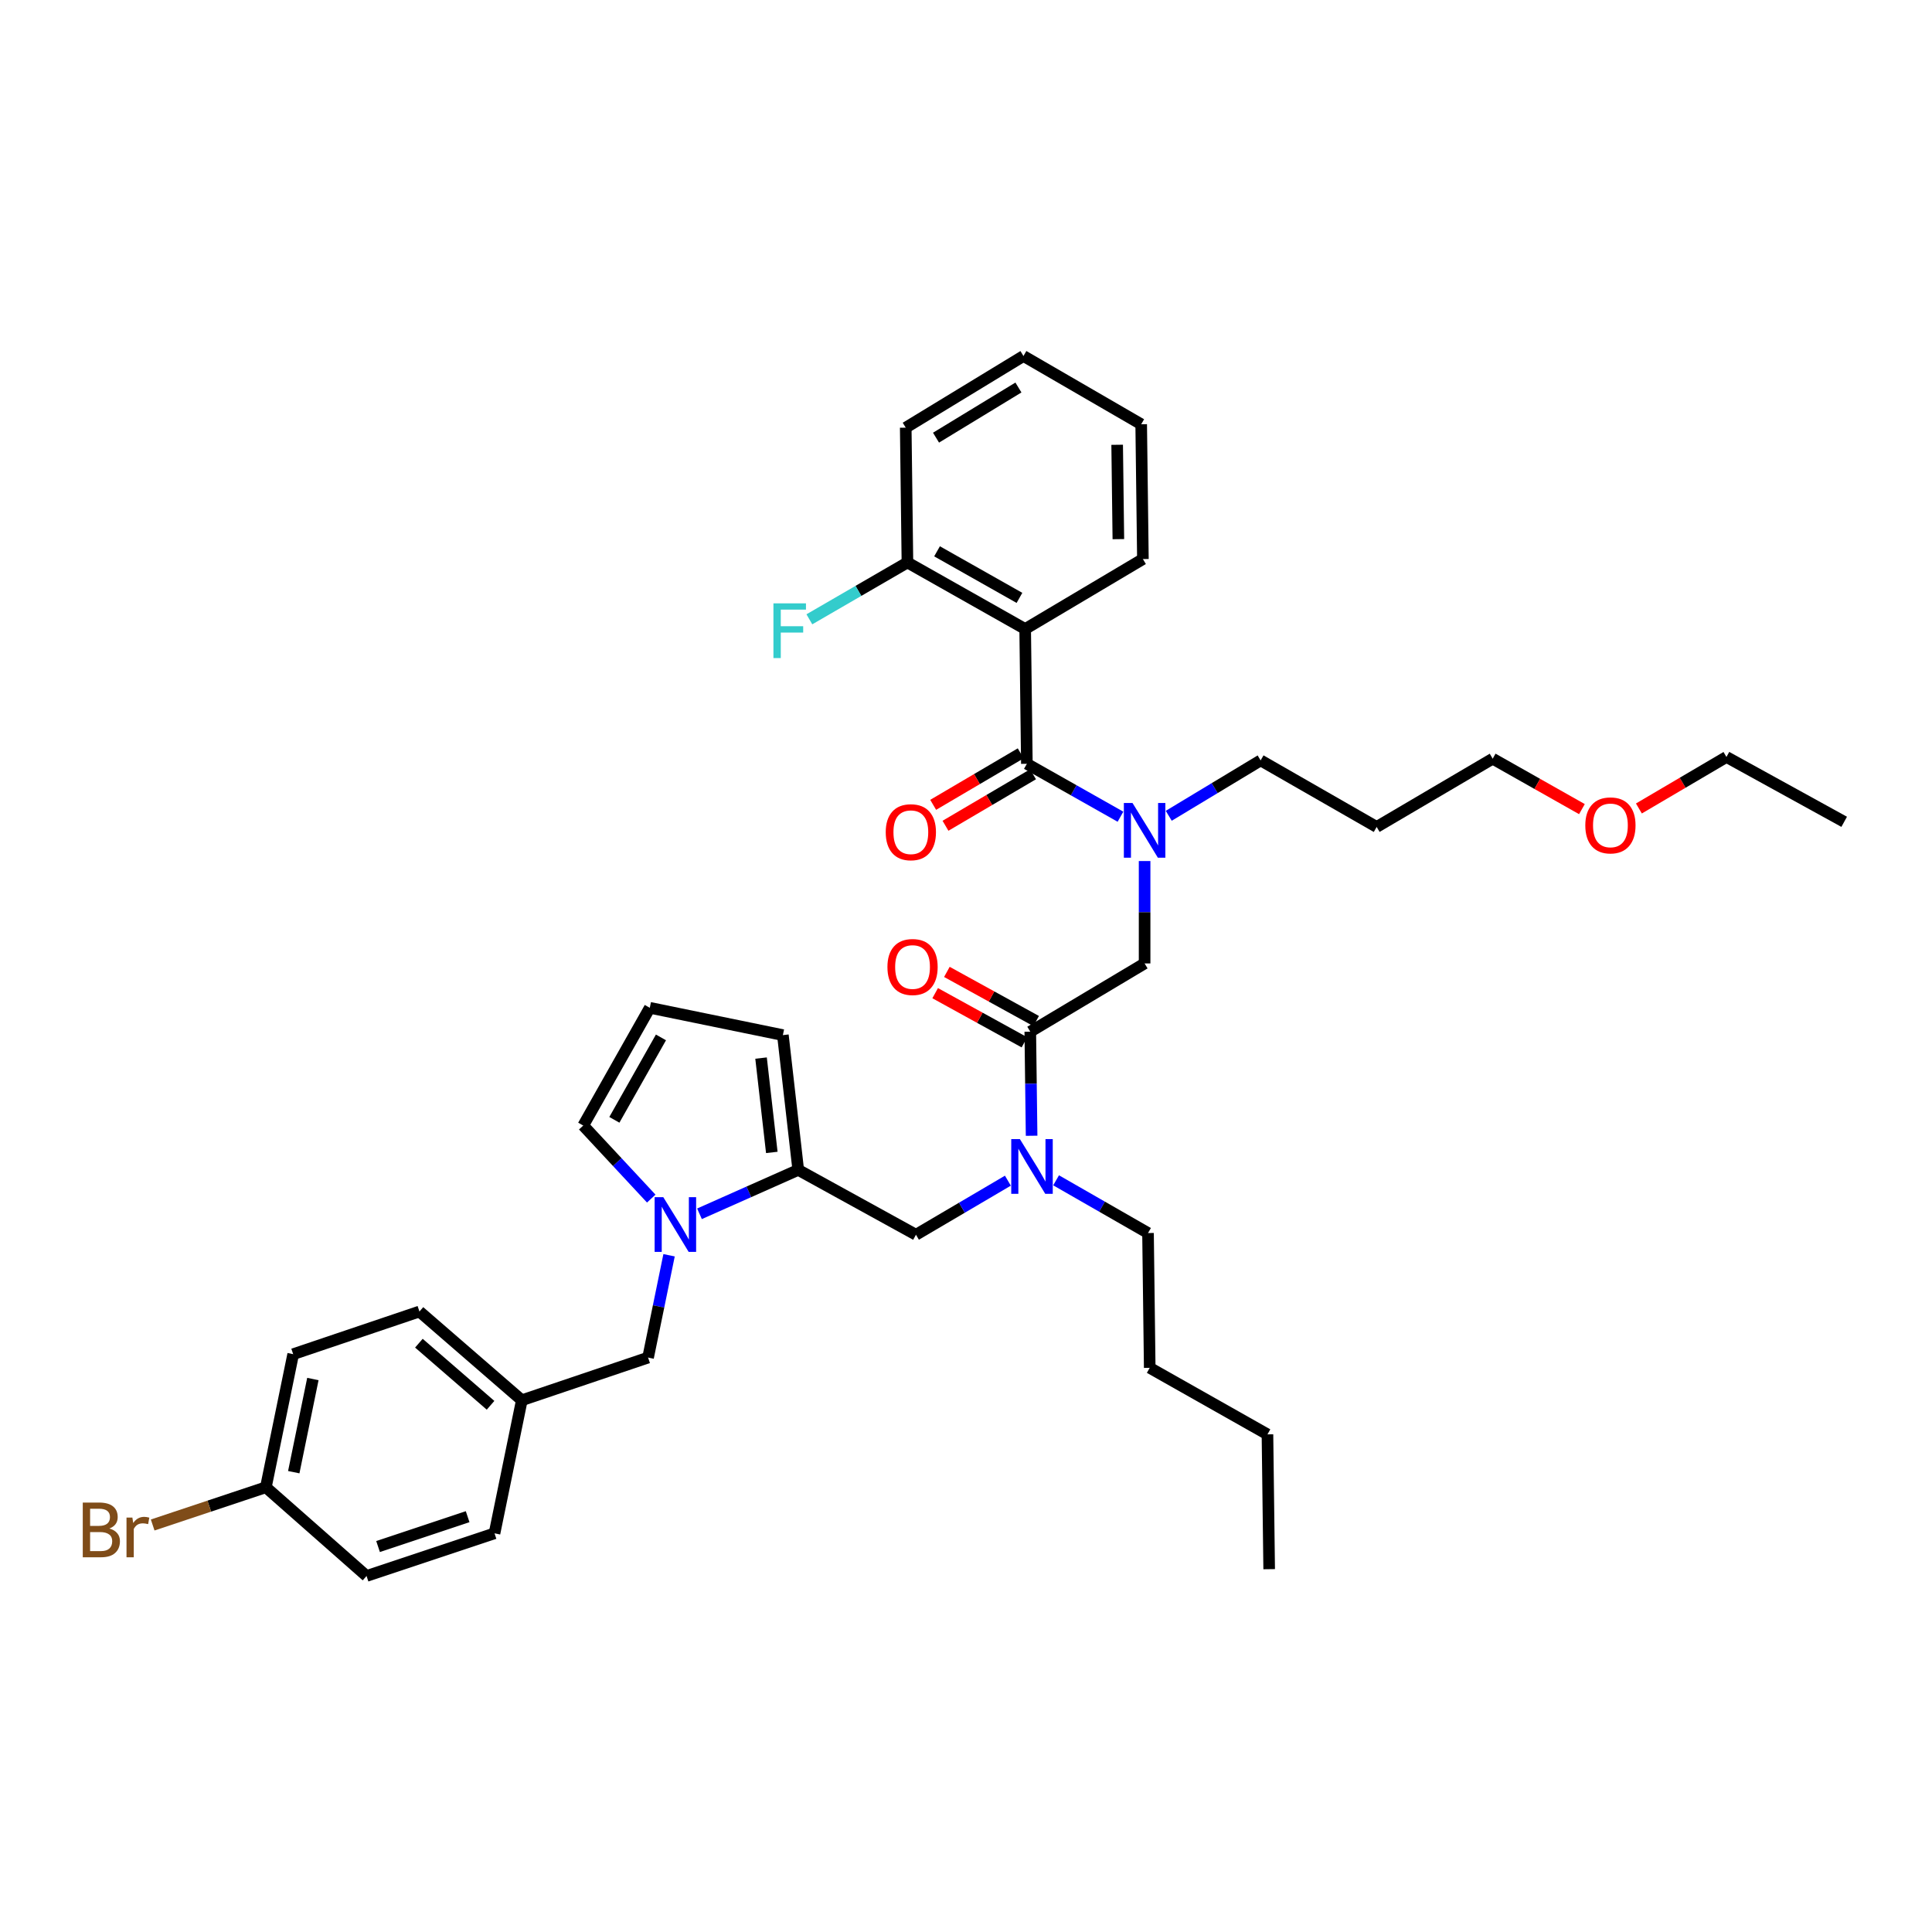 <?xml version='1.0' encoding='iso-8859-1'?>
<svg version='1.1' baseProfile='full'
              xmlns='http://www.w3.org/2000/svg'
                      xmlns:rdkit='http://www.rdkit.org/xml'
                      xmlns:xlink='http://www.w3.org/1999/xlink'
                  xml:space='preserve'
width='1000px' height='1000px' viewBox='0 0 1000 1000'>
<!-- END OF HEADER -->
<rect style='opacity:1.0;fill:#FFFFFF;stroke:none' width='1000' height='1000' x='0' y='0'> </rect>
<path class='bond-0' d='M 604.94,422.258 L 628.72,407.917' style='fill:none;fill-rule:evenodd;stroke:#0000FF;stroke-width:6px;stroke-linecap:butt;stroke-linejoin:miter;stroke-opacity:1' />
<path class='bond-0' d='M 628.72,407.917 L 652.499,393.577' style='fill:none;fill-rule:evenodd;stroke:#000000;stroke-width:6px;stroke-linecap:butt;stroke-linejoin:miter;stroke-opacity:1' />
<path class='bond-1' d='M 592.446,445.674 L 592.446,472.173' style='fill:none;fill-rule:evenodd;stroke:#0000FF;stroke-width:6px;stroke-linecap:butt;stroke-linejoin:miter;stroke-opacity:1' />
<path class='bond-1' d='M 592.446,472.173 L 592.446,498.673' style='fill:none;fill-rule:evenodd;stroke:#000000;stroke-width:6px;stroke-linecap:butt;stroke-linejoin:miter;stroke-opacity:1' />
<path class='bond-2' d='M 579.956,422.731 L 555.731,409.038' style='fill:none;fill-rule:evenodd;stroke:#0000FF;stroke-width:6px;stroke-linecap:butt;stroke-linejoin:miter;stroke-opacity:1' />
<path class='bond-2' d='M 555.731,409.038 L 531.506,395.344' style='fill:none;fill-rule:evenodd;stroke:#000000;stroke-width:6px;stroke-linecap:butt;stroke-linejoin:miter;stroke-opacity:1' />
<path class='bond-3' d='M 530.626,325.575 L 469.686,291.135' style='fill:none;fill-rule:evenodd;stroke:#000000;stroke-width:6px;stroke-linecap:butt;stroke-linejoin:miter;stroke-opacity:1' />
<path class='bond-3' d='M 527.671,309.464 L 485.013,285.356' style='fill:none;fill-rule:evenodd;stroke:#000000;stroke-width:6px;stroke-linecap:butt;stroke-linejoin:miter;stroke-opacity:1' />
<path class='bond-4' d='M 530.626,325.575 L 591.566,289.368' style='fill:none;fill-rule:evenodd;stroke:#000000;stroke-width:6px;stroke-linecap:butt;stroke-linejoin:miter;stroke-opacity:1' />
<path class='bond-5' d='M 530.626,325.575 L 531.506,395.344' style='fill:none;fill-rule:evenodd;stroke:#000000;stroke-width:6px;stroke-linecap:butt;stroke-linejoin:miter;stroke-opacity:1' />
<path class='bond-6' d='M 536.306,528.494 L 513.205,515.773' style='fill:none;fill-rule:evenodd;stroke:#000000;stroke-width:6px;stroke-linecap:butt;stroke-linejoin:miter;stroke-opacity:1' />
<path class='bond-6' d='M 513.205,515.773 L 490.105,503.051' style='fill:none;fill-rule:evenodd;stroke:#FF0000;stroke-width:6px;stroke-linecap:butt;stroke-linejoin:miter;stroke-opacity:1' />
<path class='bond-6' d='M 530.241,539.507 L 507.141,526.785' style='fill:none;fill-rule:evenodd;stroke:#000000;stroke-width:6px;stroke-linecap:butt;stroke-linejoin:miter;stroke-opacity:1' />
<path class='bond-6' d='M 507.141,526.785 L 484.04,514.063' style='fill:none;fill-rule:evenodd;stroke:#FF0000;stroke-width:6px;stroke-linecap:butt;stroke-linejoin:miter;stroke-opacity:1' />
<path class='bond-7' d='M 533.273,534.001 L 592.446,498.673' style='fill:none;fill-rule:evenodd;stroke:#000000;stroke-width:6px;stroke-linecap:butt;stroke-linejoin:miter;stroke-opacity:1' />
<path class='bond-8' d='M 533.273,534.001 L 533.616,560.933' style='fill:none;fill-rule:evenodd;stroke:#000000;stroke-width:6px;stroke-linecap:butt;stroke-linejoin:miter;stroke-opacity:1' />
<path class='bond-8' d='M 533.616,560.933 L 533.958,587.865' style='fill:none;fill-rule:evenodd;stroke:#0000FF;stroke-width:6px;stroke-linecap:butt;stroke-linejoin:miter;stroke-opacity:1' />
<path class='bond-9' d='M 528.319,389.926 L 505.663,403.253' style='fill:none;fill-rule:evenodd;stroke:#000000;stroke-width:6px;stroke-linecap:butt;stroke-linejoin:miter;stroke-opacity:1' />
<path class='bond-9' d='M 505.663,403.253 L 483.008,416.581' style='fill:none;fill-rule:evenodd;stroke:#FF0000;stroke-width:6px;stroke-linecap:butt;stroke-linejoin:miter;stroke-opacity:1' />
<path class='bond-9' d='M 534.694,400.762 L 512.038,414.09' style='fill:none;fill-rule:evenodd;stroke:#000000;stroke-width:6px;stroke-linecap:butt;stroke-linejoin:miter;stroke-opacity:1' />
<path class='bond-9' d='M 512.038,414.09 L 489.383,427.417' style='fill:none;fill-rule:evenodd;stroke:#FF0000;stroke-width:6px;stroke-linecap:butt;stroke-linejoin:miter;stroke-opacity:1' />
<path class='bond-10' d='M 469.686,291.135 L 444.307,305.845' style='fill:none;fill-rule:evenodd;stroke:#000000;stroke-width:6px;stroke-linecap:butt;stroke-linejoin:miter;stroke-opacity:1' />
<path class='bond-10' d='M 444.307,305.845 L 418.927,320.555' style='fill:none;fill-rule:evenodd;stroke:#33CCCC;stroke-width:6px;stroke-linecap:butt;stroke-linejoin:miter;stroke-opacity:1' />
<path class='bond-11' d='M 469.686,291.135 L 468.806,221.359' style='fill:none;fill-rule:evenodd;stroke:#000000;stroke-width:6px;stroke-linecap:butt;stroke-linejoin:miter;stroke-opacity:1' />
<path class='bond-12' d='M 652.499,393.577 L 712.559,428.024' style='fill:none;fill-rule:evenodd;stroke:#000000;stroke-width:6px;stroke-linecap:butt;stroke-linejoin:miter;stroke-opacity:1' />
<path class='bond-13' d='M 474.101,639.097 L 497.89,625.104' style='fill:none;fill-rule:evenodd;stroke:#000000;stroke-width:6px;stroke-linecap:butt;stroke-linejoin:miter;stroke-opacity:1' />
<path class='bond-13' d='M 497.89,625.104 L 521.679,611.111' style='fill:none;fill-rule:evenodd;stroke:#0000FF;stroke-width:6px;stroke-linecap:butt;stroke-linejoin:miter;stroke-opacity:1' />
<path class='bond-14' d='M 474.101,639.097 L 413.167,605.536' style='fill:none;fill-rule:evenodd;stroke:#000000;stroke-width:6px;stroke-linecap:butt;stroke-linejoin:miter;stroke-opacity:1' />
<path class='bond-15' d='M 546.631,610.923 L 570.422,624.57' style='fill:none;fill-rule:evenodd;stroke:#0000FF;stroke-width:6px;stroke-linecap:butt;stroke-linejoin:miter;stroke-opacity:1' />
<path class='bond-15' d='M 570.422,624.57 L 594.214,638.217' style='fill:none;fill-rule:evenodd;stroke:#000000;stroke-width:6px;stroke-linecap:butt;stroke-linejoin:miter;stroke-opacity:1' />
<path class='bond-16' d='M 594.214,638.217 L 595.094,707.985' style='fill:none;fill-rule:evenodd;stroke:#000000;stroke-width:6px;stroke-linecap:butt;stroke-linejoin:miter;stroke-opacity:1' />
<path class='bond-17' d='M 595.094,707.985 L 656.034,742.426' style='fill:none;fill-rule:evenodd;stroke:#000000;stroke-width:6px;stroke-linecap:butt;stroke-linejoin:miter;stroke-opacity:1' />
<path class='bond-18' d='M 362.053,628.256 L 387.61,616.896' style='fill:none;fill-rule:evenodd;stroke:#0000FF;stroke-width:6px;stroke-linecap:butt;stroke-linejoin:miter;stroke-opacity:1' />
<path class='bond-18' d='M 387.61,616.896 L 413.167,605.536' style='fill:none;fill-rule:evenodd;stroke:#000000;stroke-width:6px;stroke-linecap:butt;stroke-linejoin:miter;stroke-opacity:1' />
<path class='bond-19' d='M 337.084,620.387 L 319.483,601.483' style='fill:none;fill-rule:evenodd;stroke:#0000FF;stroke-width:6px;stroke-linecap:butt;stroke-linejoin:miter;stroke-opacity:1' />
<path class='bond-19' d='M 319.483,601.483 L 301.883,582.578' style='fill:none;fill-rule:evenodd;stroke:#000000;stroke-width:6px;stroke-linecap:butt;stroke-linejoin:miter;stroke-opacity:1' />
<path class='bond-20' d='M 346.308,649.721 L 340.876,676.202' style='fill:none;fill-rule:evenodd;stroke:#0000FF;stroke-width:6px;stroke-linecap:butt;stroke-linejoin:miter;stroke-opacity:1' />
<path class='bond-20' d='M 340.876,676.202 L 335.444,702.684' style='fill:none;fill-rule:evenodd;stroke:#000000;stroke-width:6px;stroke-linecap:butt;stroke-linejoin:miter;stroke-opacity:1' />
<path class='bond-21' d='M 413.167,605.536 L 405.219,535.768' style='fill:none;fill-rule:evenodd;stroke:#000000;stroke-width:6px;stroke-linecap:butt;stroke-linejoin:miter;stroke-opacity:1' />
<path class='bond-21' d='M 399.484,596.494 L 393.92,547.656' style='fill:none;fill-rule:evenodd;stroke:#000000;stroke-width:6px;stroke-linecap:butt;stroke-linejoin:miter;stroke-opacity:1' />
<path class='bond-22' d='M 405.219,535.768 L 336.331,521.638' style='fill:none;fill-rule:evenodd;stroke:#000000;stroke-width:6px;stroke-linecap:butt;stroke-linejoin:miter;stroke-opacity:1' />
<path class='bond-23' d='M 336.331,521.638 L 301.883,582.578' style='fill:none;fill-rule:evenodd;stroke:#000000;stroke-width:6px;stroke-linecap:butt;stroke-linejoin:miter;stroke-opacity:1' />
<path class='bond-23' d='M 342.108,536.966 L 317.995,579.624' style='fill:none;fill-rule:evenodd;stroke:#000000;stroke-width:6px;stroke-linecap:butt;stroke-linejoin:miter;stroke-opacity:1' />
<path class='bond-24' d='M 151.75,700.917 L 137.614,769.805' style='fill:none;fill-rule:evenodd;stroke:#000000;stroke-width:6px;stroke-linecap:butt;stroke-linejoin:miter;stroke-opacity:1' />
<path class='bond-24' d='M 161.945,713.778 L 152.05,761.999' style='fill:none;fill-rule:evenodd;stroke:#000000;stroke-width:6px;stroke-linecap:butt;stroke-linejoin:miter;stroke-opacity:1' />
<path class='bond-25' d='M 151.75,700.917 L 217.105,678.839' style='fill:none;fill-rule:evenodd;stroke:#000000;stroke-width:6px;stroke-linecap:butt;stroke-linejoin:miter;stroke-opacity:1' />
<path class='bond-26' d='M 335.444,702.684 L 270.089,724.769' style='fill:none;fill-rule:evenodd;stroke:#000000;stroke-width:6px;stroke-linecap:butt;stroke-linejoin:miter;stroke-opacity:1' />
<path class='bond-27' d='M 137.614,769.805 L 189.725,815.729' style='fill:none;fill-rule:evenodd;stroke:#000000;stroke-width:6px;stroke-linecap:butt;stroke-linejoin:miter;stroke-opacity:1' />
<path class='bond-28' d='M 137.614,769.805 L 108.319,779.57' style='fill:none;fill-rule:evenodd;stroke:#000000;stroke-width:6px;stroke-linecap:butt;stroke-linejoin:miter;stroke-opacity:1' />
<path class='bond-28' d='M 108.319,779.57 L 79.025,789.335' style='fill:none;fill-rule:evenodd;stroke:#7F4C19;stroke-width:6px;stroke-linecap:butt;stroke-linejoin:miter;stroke-opacity:1' />
<path class='bond-29' d='M 189.725,815.729 L 255.96,793.651' style='fill:none;fill-rule:evenodd;stroke:#000000;stroke-width:6px;stroke-linecap:butt;stroke-linejoin:miter;stroke-opacity:1' />
<path class='bond-29' d='M 195.685,800.49 L 242.049,785.035' style='fill:none;fill-rule:evenodd;stroke:#000000;stroke-width:6px;stroke-linecap:butt;stroke-linejoin:miter;stroke-opacity:1' />
<path class='bond-30' d='M 255.96,793.651 L 270.089,724.769' style='fill:none;fill-rule:evenodd;stroke:#000000;stroke-width:6px;stroke-linecap:butt;stroke-linejoin:miter;stroke-opacity:1' />
<path class='bond-31' d='M 270.089,724.769 L 217.105,678.839' style='fill:none;fill-rule:evenodd;stroke:#000000;stroke-width:6px;stroke-linecap:butt;stroke-linejoin:miter;stroke-opacity:1' />
<path class='bond-31' d='M 253.907,727.379 L 216.817,695.228' style='fill:none;fill-rule:evenodd;stroke:#000000;stroke-width:6px;stroke-linecap:butt;stroke-linejoin:miter;stroke-opacity:1' />
<path class='bond-32' d='M 656.034,742.426 L 656.921,812.202' style='fill:none;fill-rule:evenodd;stroke:#000000;stroke-width:6px;stroke-linecap:butt;stroke-linejoin:miter;stroke-opacity:1' />
<path class='bond-33' d='M 712.559,428.024 L 772.612,392.697' style='fill:none;fill-rule:evenodd;stroke:#000000;stroke-width:6px;stroke-linecap:butt;stroke-linejoin:miter;stroke-opacity:1' />
<path class='bond-34' d='M 772.612,392.697 L 795.707,405.749' style='fill:none;fill-rule:evenodd;stroke:#000000;stroke-width:6px;stroke-linecap:butt;stroke-linejoin:miter;stroke-opacity:1' />
<path class='bond-34' d='M 795.707,405.749 L 818.802,418.801' style='fill:none;fill-rule:evenodd;stroke:#FF0000;stroke-width:6px;stroke-linecap:butt;stroke-linejoin:miter;stroke-opacity:1' />
<path class='bond-35' d='M 848.294,418.465 L 870.95,405.137' style='fill:none;fill-rule:evenodd;stroke:#FF0000;stroke-width:6px;stroke-linecap:butt;stroke-linejoin:miter;stroke-opacity:1' />
<path class='bond-35' d='M 870.95,405.137 L 893.605,391.81' style='fill:none;fill-rule:evenodd;stroke:#000000;stroke-width:6px;stroke-linecap:butt;stroke-linejoin:miter;stroke-opacity:1' />
<path class='bond-36' d='M 893.605,391.81 L 954.545,425.37' style='fill:none;fill-rule:evenodd;stroke:#000000;stroke-width:6px;stroke-linecap:butt;stroke-linejoin:miter;stroke-opacity:1' />
<path class='bond-37' d='M 591.566,289.368 L 590.679,219.592' style='fill:none;fill-rule:evenodd;stroke:#000000;stroke-width:6px;stroke-linecap:butt;stroke-linejoin:miter;stroke-opacity:1' />
<path class='bond-37' d='M 578.862,279.061 L 578.241,230.218' style='fill:none;fill-rule:evenodd;stroke:#000000;stroke-width:6px;stroke-linecap:butt;stroke-linejoin:miter;stroke-opacity:1' />
<path class='bond-38' d='M 468.806,221.359 L 529.739,184.271' style='fill:none;fill-rule:evenodd;stroke:#000000;stroke-width:6px;stroke-linecap:butt;stroke-linejoin:miter;stroke-opacity:1' />
<path class='bond-38' d='M 484.483,226.535 L 527.136,200.574' style='fill:none;fill-rule:evenodd;stroke:#000000;stroke-width:6px;stroke-linecap:butt;stroke-linejoin:miter;stroke-opacity:1' />
<path class='bond-39' d='M 590.679,219.592 L 529.739,184.271' style='fill:none;fill-rule:evenodd;stroke:#000000;stroke-width:6px;stroke-linecap:butt;stroke-linejoin:miter;stroke-opacity:1' />
<path  class='atom-0' d='M 586.186 415.631
L 595.466 430.631
Q 596.386 432.111, 597.866 434.791
Q 599.346 437.471, 599.426 437.631
L 599.426 415.631
L 603.186 415.631
L 603.186 443.951
L 599.306 443.951
L 589.346 427.551
Q 588.186 425.631, 586.946 423.431
Q 585.746 421.231, 585.386 420.551
L 585.386 443.951
L 581.706 443.951
L 581.706 415.631
L 586.186 415.631
' fill='#0000FF'/>
<path  class='atom-3' d='M 459.333 500.52
Q 459.333 493.72, 462.693 489.92
Q 466.053 486.12, 472.333 486.12
Q 478.613 486.12, 481.973 489.92
Q 485.333 493.72, 485.333 500.52
Q 485.333 507.4, 481.933 511.32
Q 478.533 515.2, 472.333 515.2
Q 466.093 515.2, 462.693 511.32
Q 459.333 507.44, 459.333 500.52
M 472.333 512
Q 476.653 512, 478.973 509.12
Q 481.333 506.2, 481.333 500.52
Q 481.333 494.96, 478.973 492.16
Q 476.653 489.32, 472.333 489.32
Q 468.013 489.32, 465.653 492.12
Q 463.333 494.92, 463.333 500.52
Q 463.333 506.24, 465.653 509.12
Q 468.013 512, 472.333 512
' fill='#FF0000'/>
<path  class='atom-6' d='M 458.453 430.752
Q 458.453 423.952, 461.813 420.152
Q 465.173 416.352, 471.453 416.352
Q 477.733 416.352, 481.093 420.152
Q 484.453 423.952, 484.453 430.752
Q 484.453 437.632, 481.053 441.552
Q 477.653 445.432, 471.453 445.432
Q 465.213 445.432, 461.813 441.552
Q 458.453 437.672, 458.453 430.752
M 471.453 442.232
Q 475.773 442.232, 478.093 439.352
Q 480.453 436.432, 480.453 430.752
Q 480.453 425.192, 478.093 422.392
Q 475.773 419.552, 471.453 419.552
Q 467.133 419.552, 464.773 422.352
Q 462.453 425.152, 462.453 430.752
Q 462.453 436.472, 464.773 439.352
Q 467.133 442.232, 471.453 442.232
' fill='#FF0000'/>
<path  class='atom-8' d='M 400.326 312.295
L 417.166 312.295
L 417.166 315.535
L 404.126 315.535
L 404.126 324.135
L 415.726 324.135
L 415.726 327.415
L 404.126 327.415
L 404.126 340.615
L 400.326 340.615
L 400.326 312.295
' fill='#33CCCC'/>
<path  class='atom-11' d='M 527.901 589.609
L 537.181 604.609
Q 538.101 606.089, 539.581 608.769
Q 541.061 611.449, 541.141 611.609
L 541.141 589.609
L 544.901 589.609
L 544.901 617.929
L 541.021 617.929
L 531.061 601.529
Q 529.901 599.609, 528.661 597.409
Q 527.461 595.209, 527.101 594.529
L 527.101 617.929
L 523.421 617.929
L 523.421 589.609
L 527.901 589.609
' fill='#0000FF'/>
<path  class='atom-14' d='M 343.313 619.643
L 352.593 634.643
Q 353.513 636.123, 354.993 638.803
Q 356.473 641.483, 356.553 641.643
L 356.553 619.643
L 360.313 619.643
L 360.313 647.963
L 356.433 647.963
L 346.473 631.563
Q 345.313 629.643, 344.073 627.443
Q 342.873 625.243, 342.513 624.563
L 342.513 647.963
L 338.833 647.963
L 338.833 619.643
L 343.313 619.643
' fill='#0000FF'/>
<path  class='atom-26' d='M 56.599 791.164
Q 59.319 791.924, 60.679 793.604
Q 62.08 795.244, 62.08 797.684
Q 62.08 801.604, 59.559 803.844
Q 57.08 806.044, 52.359 806.044
L 42.84 806.044
L 42.84 777.724
L 51.2 777.724
Q 56.039 777.724, 58.48 779.684
Q 60.919 781.644, 60.919 785.244
Q 60.919 789.524, 56.599 791.164
M 46.639 780.924
L 46.639 789.804
L 51.2 789.804
Q 53.999 789.804, 55.44 788.684
Q 56.919 787.524, 56.919 785.244
Q 56.919 780.924, 51.2 780.924
L 46.639 780.924
M 52.359 802.844
Q 55.12 802.844, 56.599 801.524
Q 58.08 800.204, 58.08 797.684
Q 58.08 795.364, 56.44 794.204
Q 54.84 793.004, 51.76 793.004
L 46.639 793.004
L 46.639 802.844
L 52.359 802.844
' fill='#7F4C19'/>
<path  class='atom-26' d='M 68.519 785.484
L 68.96 788.324
Q 71.12 785.124, 74.639 785.124
Q 75.76 785.124, 77.279 785.524
L 76.68 788.884
Q 74.96 788.484, 73.999 788.484
Q 72.32 788.484, 71.2 789.164
Q 70.12 789.804, 69.24 791.364
L 69.24 806.044
L 65.48 806.044
L 65.48 785.484
L 68.519 785.484
' fill='#7F4C19'/>
<path  class='atom-31' d='M 820.552 427.217
Q 820.552 420.417, 823.912 416.617
Q 827.272 412.817, 833.552 412.817
Q 839.832 412.817, 843.192 416.617
Q 846.552 420.417, 846.552 427.217
Q 846.552 434.097, 843.152 438.017
Q 839.752 441.897, 833.552 441.897
Q 827.312 441.897, 823.912 438.017
Q 820.552 434.137, 820.552 427.217
M 833.552 438.697
Q 837.872 438.697, 840.192 435.817
Q 842.552 432.897, 842.552 427.217
Q 842.552 421.657, 840.192 418.857
Q 837.872 416.017, 833.552 416.017
Q 829.232 416.017, 826.872 418.817
Q 824.552 421.617, 824.552 427.217
Q 824.552 432.937, 826.872 435.817
Q 829.232 438.697, 833.552 438.697
' fill='#FF0000'/>
</svg>

